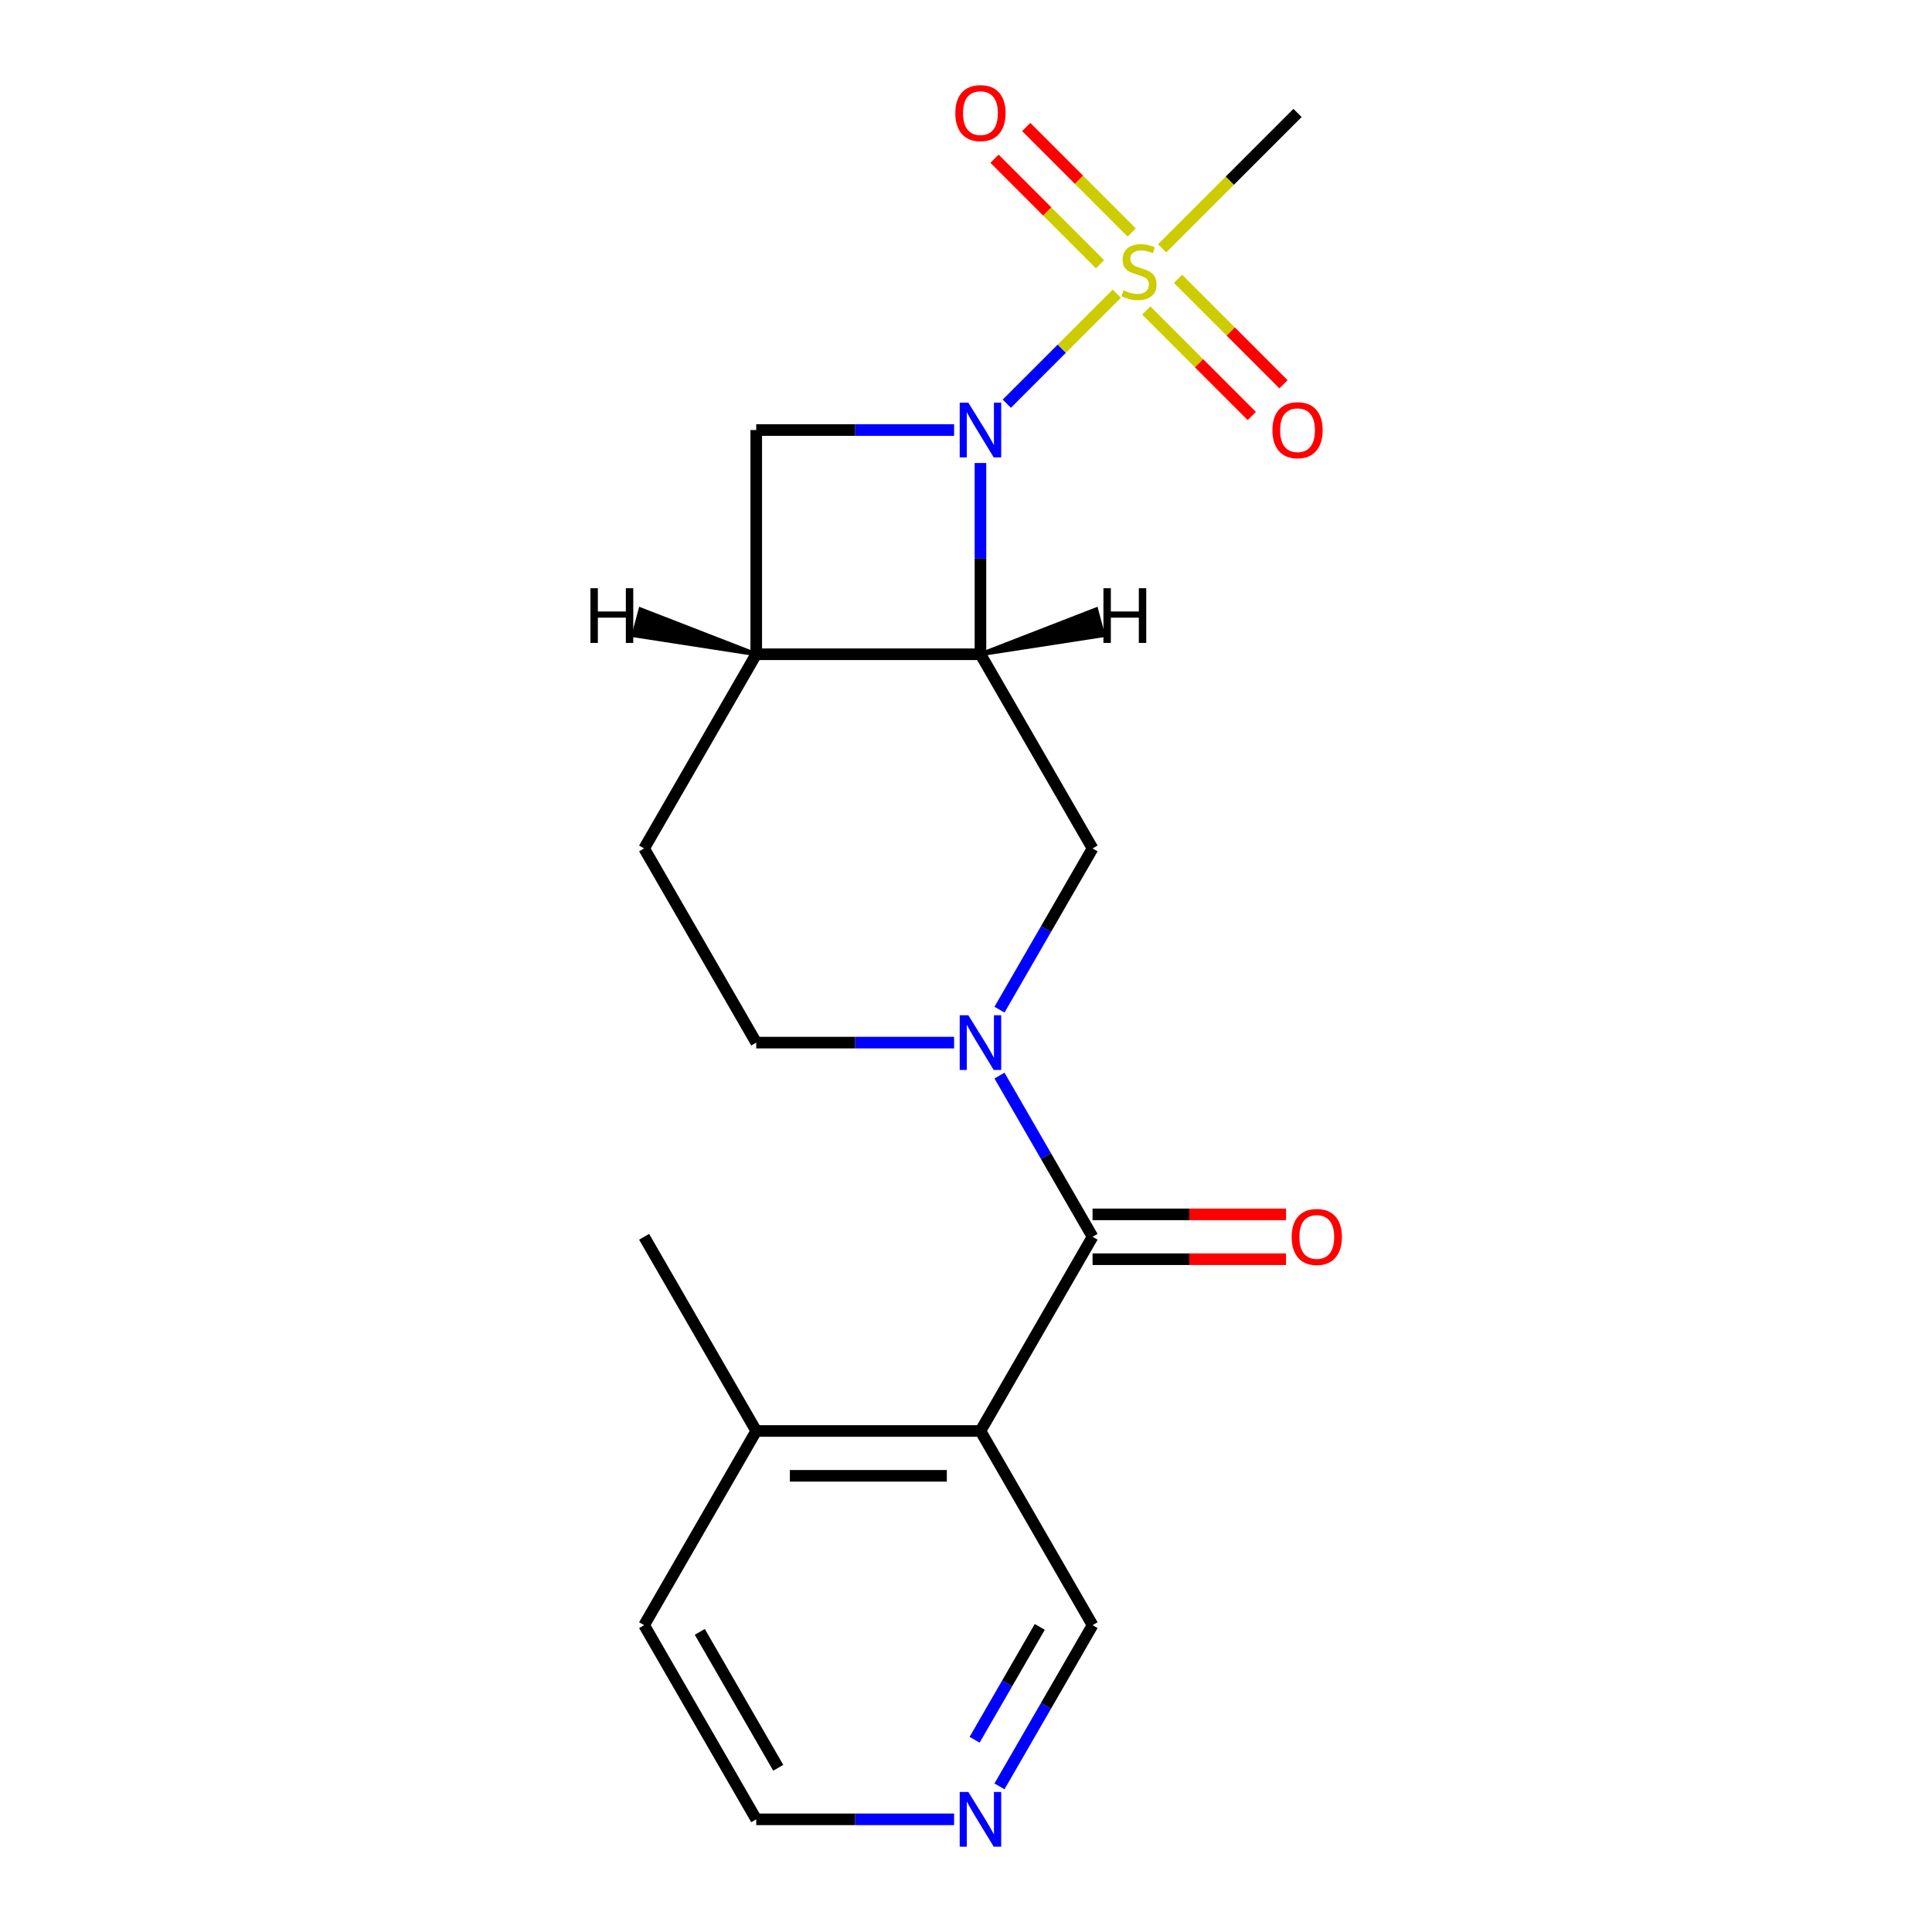 <?xml version='1.0' encoding='iso-8859-1'?>
<svg version='1.1' baseProfile='full'
              xmlns='http://www.w3.org/2000/svg'
                      xmlns:rdkit='http://www.rdkit.org/xml'
                      xmlns:xlink='http://www.w3.org/1999/xlink'
                  xml:space='preserve'
width='1000px' height='1000px' viewBox='0 0 1000 1000'>
<!-- END OF HEADER -->
<rect style='opacity:1.0;fill:#FFFFFF;stroke:none' width='1000' height='1000' x='0' y='0'> </rect>
<path class='bond-0' d='M 521.122,208.948 L 549.584,180.486' style='fill:none;fill-rule:evenodd;stroke:#0000FF;stroke-width:6px;stroke-linecap:butt;stroke-linejoin:miter;stroke-opacity:1' />
<path class='bond-0' d='M 549.584,180.486 L 578.045,152.025' style='fill:none;fill-rule:evenodd;stroke:#CCCC00;stroke-width:6px;stroke-linecap:butt;stroke-linejoin:miter;stroke-opacity:1' />
<path class='bond-1' d='M 507.481,239.65 L 507.481,289.147' style='fill:none;fill-rule:evenodd;stroke:#0000FF;stroke-width:6px;stroke-linecap:butt;stroke-linejoin:miter;stroke-opacity:1' />
<path class='bond-1' d='M 507.481,289.147 L 507.481,338.644' style='fill:none;fill-rule:evenodd;stroke:#000000;stroke-width:6px;stroke-linecap:butt;stroke-linejoin:miter;stroke-opacity:1' />
<path class='bond-7' d='M 493.84,222.589 L 442.633,222.589' style='fill:none;fill-rule:evenodd;stroke:#0000FF;stroke-width:6px;stroke-linecap:butt;stroke-linejoin:miter;stroke-opacity:1' />
<path class='bond-7' d='M 442.633,222.589 L 391.426,222.589' style='fill:none;fill-rule:evenodd;stroke:#000000;stroke-width:6px;stroke-linecap:butt;stroke-linejoin:miter;stroke-opacity:1' />
<path class='bond-8' d='M 585.769,120.338 L 558.467,93.036' style='fill:none;fill-rule:evenodd;stroke:#CCCC00;stroke-width:6px;stroke-linecap:butt;stroke-linejoin:miter;stroke-opacity:1' />
<path class='bond-8' d='M 558.467,93.036 L 531.165,65.734' style='fill:none;fill-rule:evenodd;stroke:#FF0000;stroke-width:6px;stroke-linecap:butt;stroke-linejoin:miter;stroke-opacity:1' />
<path class='bond-8' d='M 569.357,136.751 L 542.055,109.449' style='fill:none;fill-rule:evenodd;stroke:#CCCC00;stroke-width:6px;stroke-linecap:butt;stroke-linejoin:miter;stroke-opacity:1' />
<path class='bond-8' d='M 542.055,109.449 L 514.752,82.147' style='fill:none;fill-rule:evenodd;stroke:#FF0000;stroke-width:6px;stroke-linecap:butt;stroke-linejoin:miter;stroke-opacity:1' />
<path class='bond-9' d='M 593.319,160.713 L 620.621,188.015' style='fill:none;fill-rule:evenodd;stroke:#CCCC00;stroke-width:6px;stroke-linecap:butt;stroke-linejoin:miter;stroke-opacity:1' />
<path class='bond-9' d='M 620.621,188.015 L 647.923,215.317' style='fill:none;fill-rule:evenodd;stroke:#FF0000;stroke-width:6px;stroke-linecap:butt;stroke-linejoin:miter;stroke-opacity:1' />
<path class='bond-9' d='M 609.732,144.301 L 637.034,171.603' style='fill:none;fill-rule:evenodd;stroke:#CCCC00;stroke-width:6px;stroke-linecap:butt;stroke-linejoin:miter;stroke-opacity:1' />
<path class='bond-9' d='M 637.034,171.603 L 664.336,198.905' style='fill:none;fill-rule:evenodd;stroke:#FF0000;stroke-width:6px;stroke-linecap:butt;stroke-linejoin:miter;stroke-opacity:1' />
<path class='bond-16' d='M 601.526,128.544 L 636.567,93.503' style='fill:none;fill-rule:evenodd;stroke:#CCCC00;stroke-width:6px;stroke-linecap:butt;stroke-linejoin:miter;stroke-opacity:1' />
<path class='bond-16' d='M 636.567,93.503 L 671.607,58.462' style='fill:none;fill-rule:evenodd;stroke:#000000;stroke-width:6px;stroke-linecap:butt;stroke-linejoin:miter;stroke-opacity:1' />
<path class='bond-6' d='M 507.481,338.644 L 565.509,439.15' style='fill:none;fill-rule:evenodd;stroke:#000000;stroke-width:6px;stroke-linecap:butt;stroke-linejoin:miter;stroke-opacity:1' />
<path class='bond-20' d='M 507.481,338.644 L 391.426,338.644' style='fill:none;fill-rule:evenodd;stroke:#000000;stroke-width:6px;stroke-linecap:butt;stroke-linejoin:miter;stroke-opacity:1' />
<path class='bond-23' d='M 507.481,338.644 L 571.003,328.832 L 567.398,315.38 Z' style='fill:#000000;fill-rule:evenodd;fill-opacity:1;stroke:#000000;stroke-width:2px;stroke-linecap:butt;stroke-linejoin:miter;stroke-opacity:1;' />
<path class='bond-2' d='M 517.331,522.595 L 541.42,480.873' style='fill:none;fill-rule:evenodd;stroke:#0000FF;stroke-width:6px;stroke-linecap:butt;stroke-linejoin:miter;stroke-opacity:1' />
<path class='bond-2' d='M 541.42,480.873 L 565.509,439.15' style='fill:none;fill-rule:evenodd;stroke:#000000;stroke-width:6px;stroke-linecap:butt;stroke-linejoin:miter;stroke-opacity:1' />
<path class='bond-3' d='M 517.331,556.718 L 541.42,598.441' style='fill:none;fill-rule:evenodd;stroke:#0000FF;stroke-width:6px;stroke-linecap:butt;stroke-linejoin:miter;stroke-opacity:1' />
<path class='bond-3' d='M 541.42,598.441 L 565.509,640.163' style='fill:none;fill-rule:evenodd;stroke:#000000;stroke-width:6px;stroke-linecap:butt;stroke-linejoin:miter;stroke-opacity:1' />
<path class='bond-21' d='M 493.84,539.657 L 442.633,539.657' style='fill:none;fill-rule:evenodd;stroke:#0000FF;stroke-width:6px;stroke-linecap:butt;stroke-linejoin:miter;stroke-opacity:1' />
<path class='bond-21' d='M 442.633,539.657 L 391.426,539.657' style='fill:none;fill-rule:evenodd;stroke:#000000;stroke-width:6px;stroke-linecap:butt;stroke-linejoin:miter;stroke-opacity:1' />
<path class='bond-4' d='M 565.509,640.163 L 507.481,740.67' style='fill:none;fill-rule:evenodd;stroke:#000000;stroke-width:6px;stroke-linecap:butt;stroke-linejoin:miter;stroke-opacity:1' />
<path class='bond-11' d='M 565.509,651.769 L 615.585,651.769' style='fill:none;fill-rule:evenodd;stroke:#000000;stroke-width:6px;stroke-linecap:butt;stroke-linejoin:miter;stroke-opacity:1' />
<path class='bond-11' d='M 615.585,651.769 L 665.662,651.769' style='fill:none;fill-rule:evenodd;stroke:#FF0000;stroke-width:6px;stroke-linecap:butt;stroke-linejoin:miter;stroke-opacity:1' />
<path class='bond-11' d='M 565.509,628.558 L 615.585,628.558' style='fill:none;fill-rule:evenodd;stroke:#000000;stroke-width:6px;stroke-linecap:butt;stroke-linejoin:miter;stroke-opacity:1' />
<path class='bond-11' d='M 615.585,628.558 L 665.662,628.558' style='fill:none;fill-rule:evenodd;stroke:#FF0000;stroke-width:6px;stroke-linecap:butt;stroke-linejoin:miter;stroke-opacity:1' />
<path class='bond-12' d='M 507.481,740.67 L 391.426,740.67' style='fill:none;fill-rule:evenodd;stroke:#000000;stroke-width:6px;stroke-linecap:butt;stroke-linejoin:miter;stroke-opacity:1' />
<path class='bond-12' d='M 490.073,763.881 L 408.834,763.881' style='fill:none;fill-rule:evenodd;stroke:#000000;stroke-width:6px;stroke-linecap:butt;stroke-linejoin:miter;stroke-opacity:1' />
<path class='bond-15' d='M 507.481,740.67 L 565.509,841.176' style='fill:none;fill-rule:evenodd;stroke:#000000;stroke-width:6px;stroke-linecap:butt;stroke-linejoin:miter;stroke-opacity:1' />
<path class='bond-5' d='M 391.426,338.644 L 391.426,222.589' style='fill:none;fill-rule:evenodd;stroke:#000000;stroke-width:6px;stroke-linecap:butt;stroke-linejoin:miter;stroke-opacity:1' />
<path class='bond-13' d='M 391.426,338.644 L 333.399,439.15' style='fill:none;fill-rule:evenodd;stroke:#000000;stroke-width:6px;stroke-linecap:butt;stroke-linejoin:miter;stroke-opacity:1' />
<path class='bond-24' d='M 391.426,338.644 L 331.509,315.38 L 327.905,328.832 Z' style='fill:#000000;fill-rule:evenodd;fill-opacity:1;stroke:#000000;stroke-width:2px;stroke-linecap:butt;stroke-linejoin:miter;stroke-opacity:1;' />
<path class='bond-10' d='M 391.426,539.657 L 333.399,439.15' style='fill:none;fill-rule:evenodd;stroke:#000000;stroke-width:6px;stroke-linecap:butt;stroke-linejoin:miter;stroke-opacity:1' />
<path class='bond-18' d='M 391.426,740.67 L 333.399,841.176' style='fill:none;fill-rule:evenodd;stroke:#000000;stroke-width:6px;stroke-linecap:butt;stroke-linejoin:miter;stroke-opacity:1' />
<path class='bond-19' d='M 391.426,740.67 L 333.399,640.163' style='fill:none;fill-rule:evenodd;stroke:#000000;stroke-width:6px;stroke-linecap:butt;stroke-linejoin:miter;stroke-opacity:1' />
<path class='bond-14' d='M 517.331,924.621 L 541.42,882.899' style='fill:none;fill-rule:evenodd;stroke:#0000FF;stroke-width:6px;stroke-linecap:butt;stroke-linejoin:miter;stroke-opacity:1' />
<path class='bond-14' d='M 541.42,882.899 L 565.509,841.176' style='fill:none;fill-rule:evenodd;stroke:#000000;stroke-width:6px;stroke-linecap:butt;stroke-linejoin:miter;stroke-opacity:1' />
<path class='bond-14' d='M 504.457,900.499 L 521.319,871.293' style='fill:none;fill-rule:evenodd;stroke:#0000FF;stroke-width:6px;stroke-linecap:butt;stroke-linejoin:miter;stroke-opacity:1' />
<path class='bond-14' d='M 521.319,871.293 L 538.181,842.088' style='fill:none;fill-rule:evenodd;stroke:#000000;stroke-width:6px;stroke-linecap:butt;stroke-linejoin:miter;stroke-opacity:1' />
<path class='bond-17' d='M 493.84,941.683 L 442.633,941.683' style='fill:none;fill-rule:evenodd;stroke:#0000FF;stroke-width:6px;stroke-linecap:butt;stroke-linejoin:miter;stroke-opacity:1' />
<path class='bond-17' d='M 442.633,941.683 L 391.426,941.683' style='fill:none;fill-rule:evenodd;stroke:#000000;stroke-width:6px;stroke-linecap:butt;stroke-linejoin:miter;stroke-opacity:1' />
<path class='bond-22' d='M 391.426,941.683 L 333.399,841.176' style='fill:none;fill-rule:evenodd;stroke:#000000;stroke-width:6px;stroke-linecap:butt;stroke-linejoin:miter;stroke-opacity:1' />
<path class='bond-22' d='M 402.823,915.001 L 362.204,844.647' style='fill:none;fill-rule:evenodd;stroke:#000000;stroke-width:6px;stroke-linecap:butt;stroke-linejoin:miter;stroke-opacity:1' />
<path  class='atom-0' d='M 501.221 208.429
L 510.501 223.429
Q 511.421 224.909, 512.901 227.589
Q 514.381 230.269, 514.461 230.429
L 514.461 208.429
L 518.221 208.429
L 518.221 236.749
L 514.341 236.749
L 504.381 220.349
Q 503.221 218.429, 501.981 216.229
Q 500.781 214.029, 500.421 213.349
L 500.421 236.749
L 496.741 236.749
L 496.741 208.429
L 501.221 208.429
' fill='#0000FF'/>
<path  class='atom-1' d='M 581.544 150.246
Q 581.864 150.366, 583.184 150.926
Q 584.504 151.486, 585.944 151.846
Q 587.424 152.166, 588.864 152.166
Q 591.544 152.166, 593.104 150.886
Q 594.664 149.566, 594.664 147.286
Q 594.664 145.726, 593.864 144.766
Q 593.104 143.806, 591.904 143.286
Q 590.704 142.766, 588.704 142.166
Q 586.184 141.406, 584.664 140.686
Q 583.184 139.966, 582.104 138.446
Q 581.064 136.926, 581.064 134.366
Q 581.064 130.806, 583.464 128.606
Q 585.904 126.406, 590.704 126.406
Q 593.984 126.406, 597.704 127.966
L 596.784 131.046
Q 593.384 129.646, 590.824 129.646
Q 588.064 129.646, 586.544 130.806
Q 585.024 131.926, 585.064 133.886
Q 585.064 135.406, 585.824 136.326
Q 586.624 137.246, 587.744 137.766
Q 588.904 138.286, 590.824 138.886
Q 593.384 139.686, 594.904 140.486
Q 596.424 141.286, 597.504 142.926
Q 598.624 144.526, 598.624 147.286
Q 598.624 151.206, 595.984 153.326
Q 593.384 155.406, 589.024 155.406
Q 586.504 155.406, 584.584 154.846
Q 582.704 154.326, 580.464 153.406
L 581.544 150.246
' fill='#CCCC00'/>
<path  class='atom-3' d='M 501.221 525.497
L 510.501 540.497
Q 511.421 541.977, 512.901 544.657
Q 514.381 547.337, 514.461 547.497
L 514.461 525.497
L 518.221 525.497
L 518.221 553.817
L 514.341 553.817
L 504.381 537.417
Q 503.221 535.497, 501.981 533.297
Q 500.781 531.097, 500.421 530.417
L 500.421 553.817
L 496.741 553.817
L 496.741 525.497
L 501.221 525.497
' fill='#0000FF'/>
<path  class='atom-9' d='M 494.481 58.542
Q 494.481 51.742, 497.841 47.943
Q 501.201 44.142, 507.481 44.142
Q 513.761 44.142, 517.121 47.943
Q 520.481 51.742, 520.481 58.542
Q 520.481 65.422, 517.081 69.343
Q 513.681 73.222, 507.481 73.222
Q 501.241 73.222, 497.841 69.343
Q 494.481 65.463, 494.481 58.542
M 507.481 70.022
Q 511.801 70.022, 514.121 67.142
Q 516.481 64.222, 516.481 58.542
Q 516.481 52.983, 514.121 50.182
Q 511.801 47.343, 507.481 47.343
Q 503.161 47.343, 500.801 50.142
Q 498.481 52.943, 498.481 58.542
Q 498.481 64.263, 500.801 67.142
Q 503.161 70.022, 507.481 70.022
' fill='#FF0000'/>
<path  class='atom-10' d='M 658.607 222.669
Q 658.607 215.869, 661.967 212.069
Q 665.327 208.269, 671.607 208.269
Q 677.887 208.269, 681.247 212.069
Q 684.607 215.869, 684.607 222.669
Q 684.607 229.549, 681.207 233.469
Q 677.807 237.349, 671.607 237.349
Q 665.367 237.349, 661.967 233.469
Q 658.607 229.589, 658.607 222.669
M 671.607 234.149
Q 675.927 234.149, 678.247 231.269
Q 680.607 228.349, 680.607 222.669
Q 680.607 217.109, 678.247 214.309
Q 675.927 211.469, 671.607 211.469
Q 667.287 211.469, 664.927 214.269
Q 662.607 217.069, 662.607 222.669
Q 662.607 228.389, 664.927 231.269
Q 667.287 234.149, 671.607 234.149
' fill='#FF0000'/>
<path  class='atom-12' d='M 668.563 640.243
Q 668.563 633.443, 671.923 629.643
Q 675.283 625.843, 681.563 625.843
Q 687.843 625.843, 691.203 629.643
Q 694.563 633.443, 694.563 640.243
Q 694.563 647.123, 691.163 651.043
Q 687.763 654.923, 681.563 654.923
Q 675.323 654.923, 671.923 651.043
Q 668.563 647.163, 668.563 640.243
M 681.563 651.723
Q 685.883 651.723, 688.203 648.843
Q 690.563 645.923, 690.563 640.243
Q 690.563 634.683, 688.203 631.883
Q 685.883 629.043, 681.563 629.043
Q 677.243 629.043, 674.883 631.843
Q 672.563 634.643, 672.563 640.243
Q 672.563 645.963, 674.883 648.843
Q 677.243 651.723, 681.563 651.723
' fill='#FF0000'/>
<path  class='atom-15' d='M 501.221 927.523
L 510.501 942.523
Q 511.421 944.003, 512.901 946.683
Q 514.381 949.363, 514.461 949.523
L 514.461 927.523
L 518.221 927.523
L 518.221 955.843
L 514.341 955.843
L 504.381 939.443
Q 503.221 937.523, 501.981 935.323
Q 500.781 933.123, 500.421 932.443
L 500.421 955.843
L 496.741 955.843
L 496.741 927.523
L 501.221 927.523
' fill='#0000FF'/>
<path  class='atom-21' d='M 571.135 304.459
L 574.975 304.459
L 574.975 316.499
L 589.455 316.499
L 589.455 304.459
L 593.295 304.459
L 593.295 332.779
L 589.455 332.779
L 589.455 319.699
L 574.975 319.699
L 574.975 332.779
L 571.135 332.779
L 571.135 304.459
' fill='#000000'/>
<path  class='atom-22' d='M 305.612 304.459
L 309.452 304.459
L 309.452 316.499
L 323.932 316.499
L 323.932 304.459
L 327.772 304.459
L 327.772 332.779
L 323.932 332.779
L 323.932 319.699
L 309.452 319.699
L 309.452 332.779
L 305.612 332.779
L 305.612 304.459
' fill='#000000'/>
</svg>
